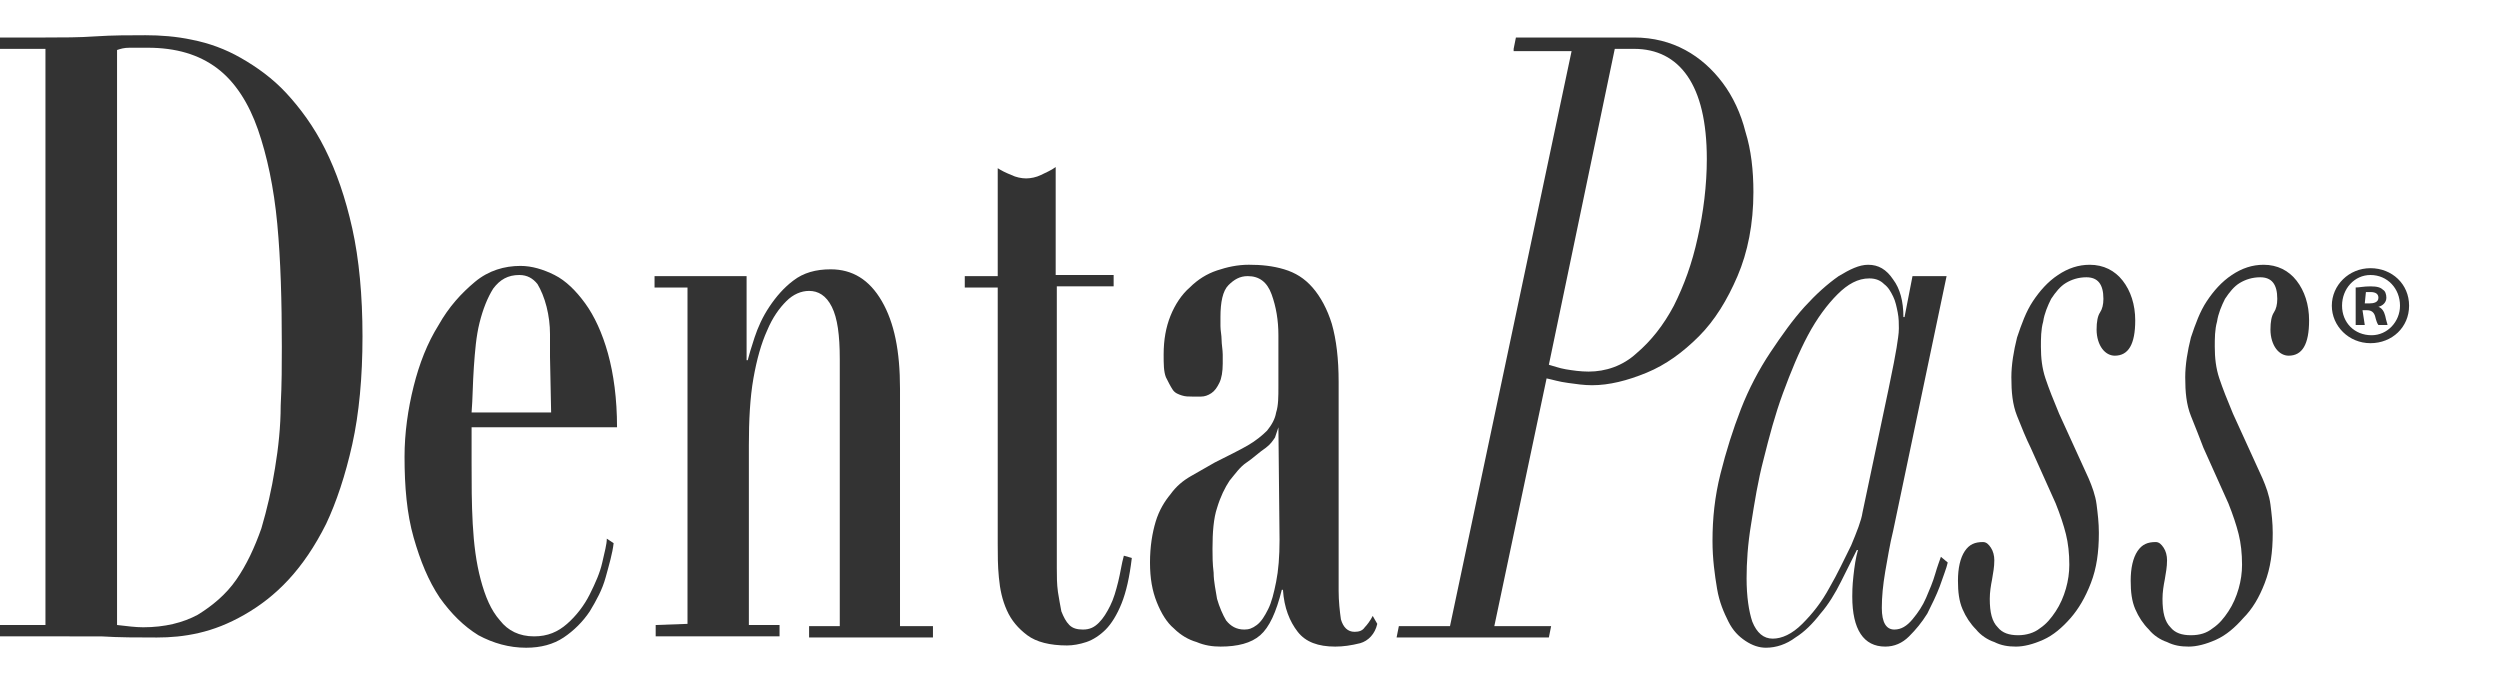 <?xml version="1.0" encoding="utf-8"?>
<svg version="1.1" id="Calque_1" xmlns="http://www.w3.org/2000/svg" x="0px"
	 y="0px"
	 viewBox="0 0 220 60" style="enable-background:new 0 0 220 60;" xml:space="preserve">
<style type="text/css">
	.st0{fill:#333333;}
</style>
    <g>
	<g>
		<path class="st0" d="M0,4.3v-1h4c1.5,0,3,0,4.4-0.1c1.5-0.1,3-0.1,4.4-0.1c1.3,0,2.7,0.1,4.1,0.4c1.5,0.3,2.9,0.8,4.3,1.6
			c1.4,0.8,2.8,1.8,4,3.1s2.4,2.9,3.4,4.9c1,2,1.8,4.3,2.4,7c0.6,2.7,0.9,5.9,0.9,9.5c0,3.6-0.3,6.8-0.9,9.5c-0.6,2.7-1.4,5.1-2.3,7
			c-1,2-2.1,3.6-3.3,4.9c-1.2,1.3-2.5,2.3-3.9,3.1c-1.4,0.8-2.7,1.3-4,1.6c-1.3,0.3-2.5,0.4-3.7,0.4c-1.7,0-3.3,0-4.9-0.1
			C7.3,56,5.7,56,4,56H0v-1h4V4.3H0z M12.6,55.2c1.9,0,3.5-0.4,4.8-1.1c1.3-0.8,2.5-1.8,3.4-3.1c0.9-1.3,1.6-2.8,2.2-4.5
			c0.5-1.7,0.9-3.4,1.2-5.3c0.3-1.8,0.5-3.7,0.5-5.5c0.1-1.9,0.1-3.6,0.1-5.2c0-4-0.1-7.6-0.4-10.8c-0.3-3.2-0.9-6-1.7-8.3
			S20.7,7.2,19.1,6c-1.6-1.2-3.6-1.8-6.1-1.8c-0.6,0-1.1,0-1.6,0c-0.5,0-0.8,0.1-1.1,0.2v50.6C11.2,55.1,11.9,55.2,12.6,55.2"/>
        <path class="st0" d="M41.5,40.7c0,1.8,0,3.6,0.1,5.4c0.1,1.8,0.3,3.4,0.7,4.9c0.4,1.5,0.9,2.7,1.7,3.6c0.7,0.9,1.7,1.4,3,1.4
			c1.2,0,2.1-0.4,2.9-1.1c0.8-0.7,1.5-1.6,2-2.6c0.5-1,0.9-1.9,1.1-2.8c0.2-0.9,0.4-1.6,0.4-2.1l0.6,0.4c-0.1,0.9-0.4,1.9-0.7,3
			c-0.3,1.1-0.8,2-1.4,3c-0.6,0.9-1.4,1.7-2.3,2.3c-0.9,0.6-2,0.9-3.3,0.9c-1.5,0-2.9-0.4-4.2-1.1c-1.3-0.8-2.4-1.9-3.4-3.3
			c-1-1.5-1.7-3.2-2.3-5.3c-0.6-2.1-0.8-4.5-0.8-7.1c0-2.1,0.3-4.2,0.8-6.2c0.5-2,1.2-3.8,2.2-5.4c0.9-1.6,2-2.8,3.2-3.8
			c1.2-1,2.6-1.4,4-1.4c1,0,2,0.3,3,0.8c1,0.5,1.9,1.4,2.7,2.5c0.8,1.1,1.5,2.6,2,4.4c0.5,1.8,0.8,4,0.8,6.5H41.5V40.7z M48.4,31.4
			c0-0.5,0-1.2,0-2c0-0.8-0.1-1.6-0.3-2.4c-0.2-0.8-0.5-1.5-0.8-2c-0.4-0.5-0.9-0.8-1.6-0.8c-1,0-1.7,0.4-2.3,1.2
			c-0.5,0.8-0.9,1.8-1.2,3c-0.3,1.2-0.4,2.5-0.5,3.9c-0.1,1.4-0.1,2.8-0.2,4h7L48.4,31.4L48.4,31.4z"/>
        <path class="st0" d="M60.5,54.9V25.3h-2.9v-1h8.1v7.4h0.1c0.1-0.4,0.3-1.1,0.6-2c0.3-0.9,0.7-1.8,1.3-2.7c0.6-0.9,1.3-1.7,2.1-2.3
			c0.9-0.7,2-1,3.3-1c1.9,0,3.4,0.9,4.5,2.8c1.1,1.9,1.6,4.4,1.6,7.7v20.9h2.9v1H71.2v-1h2.7V31.6c0-2.1-0.2-3.6-0.7-4.6
			c-0.5-1-1.2-1.4-2-1.4c-0.7,0-1.4,0.3-2,0.9c-0.6,0.6-1.2,1.4-1.7,2.6c-0.5,1.1-0.9,2.5-1.2,4.2c-0.3,1.7-0.4,3.7-0.4,5.9v15.8
			h2.7v1H57.7v-1L60.5,54.9L60.5,54.9z"/>
        <path class="st0" d="M89,15.4c0.4,0.2,0.9,0.3,1.3,0.3c0.4,0,0.9-0.1,1.3-0.3s0.9-0.4,1.3-0.7v9.5h5.1v1H93V50
			c0,0.7,0,1.4,0.1,2.1c0.1,0.6,0.2,1.2,0.3,1.7c0.2,0.5,0.4,0.9,0.7,1.2c0.3,0.3,0.7,0.4,1.2,0.4c0.6,0,1-0.2,1.4-0.6
			c0.4-0.4,0.7-0.9,1-1.5c0.3-0.6,0.5-1.3,0.7-2.1c0.2-0.8,0.3-1.6,0.5-2.3l0.7,0.2c-0.2,1.7-0.5,3-0.9,4c-0.4,1-0.9,1.8-1.4,2.3
			c-0.5,0.5-1.1,0.9-1.7,1.1c-0.6,0.2-1.2,0.3-1.7,0.3c-1.5,0-2.7-0.3-3.5-0.9c-0.8-0.6-1.4-1.3-1.8-2.2s-0.6-1.8-0.7-2.9
			c-0.1-1-0.1-2-0.1-2.9V25.3h-2.9v-1h2.9v-9.5C88.1,15,88.5,15.2,89,15.4"/>
        <path class="st0" d="M119.7,56.6c-0.8,0.2-1.5,0.3-2.2,0.3c-1.5,0-2.6-0.4-3.3-1.3c-0.7-0.9-1.2-2.1-1.3-3.7h-0.1
			c-0.5,2-1.1,3.3-1.9,4c-0.8,0.7-2,1-3.5,1c-0.7,0-1.4-0.1-2.1-0.4c-0.7-0.2-1.4-0.6-2-1.2c-0.6-0.5-1.1-1.3-1.5-2.3
			c-0.4-1-0.6-2.1-0.6-3.5c0-1.4,0.2-2.6,0.5-3.6c0.3-1,0.8-1.8,1.3-2.4c0.5-0.7,1.1-1.2,1.8-1.6c0.7-0.4,1.4-0.8,2.1-1.2
			c1.2-0.6,2.2-1.1,2.9-1.5c0.7-0.4,1.3-0.9,1.7-1.3c0.4-0.5,0.7-1,0.8-1.6c0.2-0.6,0.2-1.4,0.2-2.3v-4.5c0-1.3-0.2-2.5-0.6-3.6
			c-0.4-1.1-1.1-1.6-2.1-1.6c-0.7,0-1.2,0.3-1.7,0.8c-0.5,0.5-0.7,1.5-0.7,2.8c0,0.1,0,0.4,0,0.8c0,0.4,0.1,0.8,0.1,1.2
			c0,0.4,0.1,0.9,0.1,1.3c0,0.4,0,0.7,0,0.8c0,0.7-0.1,1.3-0.3,1.7c-0.2,0.4-0.4,0.7-0.7,0.9s-0.6,0.3-0.9,0.3c-0.3,0-0.6,0-0.8,0
			c-0.3,0-0.6,0-0.9-0.1c-0.3-0.1-0.6-0.2-0.8-0.5c-0.2-0.3-0.4-0.7-0.6-1.1c-0.2-0.5-0.2-1.2-0.2-2c0-1.3,0.2-2.4,0.6-3.4
			c0.4-1,1-1.9,1.7-2.5c0.7-0.7,1.5-1.2,2.4-1.5c0.9-0.3,1.8-0.5,2.8-0.5c1.1,0,2.1,0.1,3.1,0.4c1,0.3,1.8,0.8,2.5,1.6
			c0.7,0.8,1.3,1.9,1.7,3.2c0.4,1.4,0.6,3.1,0.6,5.1V52c0,0.9,0.1,1.8,0.2,2.5c0.2,0.7,0.6,1.1,1.2,1.1c0.4,0,0.7-0.1,0.9-0.4
			c0.2-0.2,0.5-0.6,0.7-1l0.4,0.7C121,55.8,120.4,56.4,119.7,56.6 M112.5,37.6c-0.1,0.3-0.2,0.6-0.3,0.9c-0.2,0.3-0.4,0.6-0.8,0.9
			c-0.6,0.4-1.1,0.9-1.7,1.3c-0.6,0.4-1,1-1.5,1.6c-0.4,0.6-0.8,1.4-1.1,2.4c-0.3,0.9-0.4,2.1-0.4,3.6c0,0.6,0,1.3,0.1,2.1
			c0,0.8,0.2,1.6,0.3,2.3c0.2,0.7,0.5,1.4,0.8,1.9c0.4,0.5,0.9,0.8,1.6,0.8c0.4,0,0.7-0.1,1.1-0.4c0.4-0.3,0.7-0.8,1-1.4
			c0.3-0.6,0.5-1.4,0.7-2.4c0.2-1,0.3-2.2,0.3-3.7L112.5,37.6L112.5,37.6L112.5,37.6z"/>
	</g>
        <g>
		<path class="st0" d="M133.2,4.3l0.2-1h10.4c1.7,0,3.2,0.4,4.5,1.1c1.3,0.7,2.4,1.7,3.3,2.9c0.9,1.2,1.6,2.7,2,4.3
			c0.5,1.6,0.7,3.4,0.7,5.3c0,2.8-0.5,5.3-1.4,7.4c-0.9,2.1-2,3.9-3.4,5.3c-1.4,1.4-2.9,2.5-4.6,3.2c-1.7,0.7-3.3,1.1-4.8,1.1
			c-0.7,0-1.4-0.1-2.1-0.2c-0.8-0.1-1.4-0.3-1.9-0.4l-4.6,21.8h5l-0.2,1h-13.4l0.2-1h4.5l10.7-50.6H133.2z M137.8,32.5
			c0.6,0.1,1.3,0.2,2,0.2c1.5,0,3-0.5,4.2-1.6c1.3-1.1,2.4-2.5,3.3-4.2c0.9-1.8,1.6-3.7,2.1-6c0.5-2.2,0.8-4.6,0.8-6.9
			c0-3.3-0.6-5.7-1.7-7.3c-1.1-1.6-2.7-2.4-4.7-2.4h-1.7l-5.8,27.8C136.7,32.2,137.2,32.4,137.8,32.5"/>
            <path class="st0" d="M165.9,50.3c-0.2,1.2-0.3,2.2-0.3,3.2c0,1.3,0.4,1.9,1.1,1.9c0.6,0,1.1-0.3,1.6-0.9c0.5-0.6,0.9-1.2,1.2-1.9
			c0.3-0.7,0.6-1.4,0.8-2.1c0.2-0.7,0.4-1.2,0.5-1.5l0.6,0.5c-0.1,0.5-0.4,1.2-0.7,2.1c-0.3,0.8-0.7,1.6-1.1,2.4
			c-0.5,0.8-1,1.4-1.6,2c-0.6,0.6-1.3,0.9-2.1,0.9c-1.9,0-2.9-1.5-2.9-4.4c0-0.3,0-0.9,0.1-1.8c0.1-0.9,0.2-1.6,0.4-2.3h-0.1
			c-0.4,0.8-0.9,1.8-1.4,2.8c-0.5,1-1.1,2-1.8,2.8c-0.7,0.9-1.4,1.6-2.2,2.1c-0.8,0.6-1.7,0.9-2.6,0.9c-0.6,0-1.2-0.2-1.8-0.6
			c-0.6-0.4-1.1-0.9-1.5-1.7c-0.4-0.8-0.8-1.7-1-2.9c-0.2-1.2-0.4-2.6-0.4-4.2c0-2,0.2-3.9,0.7-5.9c0.5-2,1.1-3.9,1.8-5.7
			c0.7-1.8,1.6-3.5,2.6-5s2-2.9,3-4c1-1.1,2-2,3-2.7c1-0.6,1.8-1,2.6-1c0.9,0,1.6,0.4,2.2,1.3c0.6,0.8,0.9,1.9,0.9,3.3h0.1l0.7-3.6
			h3l-4.7,22.4C166.3,47.9,166.1,49.2,165.9,50.3 M166.9,30.6c0.1-0.7,0.2-1.2,0.2-1.7c0-0.4,0-0.9-0.1-1.4c-0.1-0.5-0.2-1-0.4-1.4
			c-0.2-0.4-0.4-0.8-0.8-1.1c-0.3-0.3-0.7-0.5-1.3-0.5c-1,0-1.9,0.5-2.8,1.4c-0.9,0.9-1.8,2.1-2.6,3.6c-0.8,1.5-1.5,3.2-2.2,5.1
			s-1.2,3.8-1.7,5.8c-0.5,1.9-0.8,3.8-1.1,5.7c-0.3,1.8-0.4,3.4-0.4,4.8c0,1.6,0.2,2.9,0.5,3.8c0.4,1,1,1.5,1.8,1.5
			c0.8,0,1.7-0.4,2.6-1.3c0.9-0.9,1.7-1.9,2.4-3.2c0.7-1.2,1.3-2.5,1.9-3.7c0.5-1.2,0.9-2.2,1-2.9l2.3-10.9
			C166.6,32.3,166.8,31.2,166.9,30.6"/>
            <path class="st0" d="M177.5,36.6c-0.4-1-0.5-2.1-0.5-3.4c0-1.1,0.2-2.3,0.5-3.5c0.4-1.2,0.8-2.3,1.4-3.2s1.3-1.7,2.2-2.3
			c0.9-0.6,1.8-0.9,2.8-0.9c1.2,0,2.2,0.5,2.9,1.4c0.7,0.9,1.1,2.1,1.1,3.5c0,2.1-0.6,3.1-1.8,3.1c-0.4,0-0.8-0.2-1.1-0.6
			c-0.3-0.4-0.5-1-0.5-1.7c0-0.7,0.1-1.2,0.3-1.5c0.2-0.3,0.3-0.7,0.3-1.2c0-1.3-0.5-1.9-1.5-1.9c-0.7,0-1.3,0.2-1.8,0.5
			c-0.5,0.3-0.9,0.8-1.3,1.4c-0.3,0.6-0.6,1.3-0.7,2c-0.2,0.7-0.2,1.5-0.2,2.2c0,1,0.1,1.9,0.4,2.8c0.3,0.9,0.7,1.9,1.2,3.1l2.6,5.7
			c0.3,0.7,0.6,1.5,0.7,2.3s0.2,1.6,0.2,2.5c0,1.7-0.2,3.1-0.7,4.4c-0.5,1.3-1.1,2.3-1.8,3.1c-0.7,0.8-1.5,1.5-2.4,1.9
			c-0.9,0.4-1.7,0.6-2.4,0.6c-0.7,0-1.3-0.1-1.9-0.4c-0.6-0.2-1.2-0.6-1.6-1.1c-0.5-0.5-0.9-1.1-1.2-1.8c-0.3-0.7-0.4-1.5-0.4-2.5
			c0-1.1,0.2-2,0.6-2.6c0.4-0.6,0.9-0.8,1.6-0.8c0.3,0,0.5,0.2,0.7,0.5c0.2,0.3,0.3,0.7,0.3,1.1c0,0.6-0.1,1.1-0.2,1.7
			c-0.1,0.5-0.2,1.1-0.2,1.7c0,1.2,0.2,2,0.7,2.5c0.4,0.5,1,0.7,1.8,0.7c0.7,0,1.4-0.2,1.9-0.6c0.6-0.4,1-0.9,1.4-1.5
			c0.4-0.6,0.7-1.3,0.9-2s0.3-1.4,0.3-2.1c0-1-0.1-1.9-0.3-2.7c-0.2-0.8-0.5-1.7-0.9-2.7l-2.2-4.9C178.3,38.6,177.9,37.6,177.5,36.6
			"/>
            <path class="st0" d="M192.8,36.6c-0.4-1-0.5-2.1-0.5-3.4c0-1.1,0.2-2.3,0.5-3.5c0.4-1.2,0.8-2.3,1.4-3.2s1.3-1.7,2.2-2.3
			s1.8-0.9,2.8-0.9c1.2,0,2.2,0.5,2.9,1.4c0.7,0.9,1.1,2.1,1.1,3.5c0,2.1-0.6,3.1-1.8,3.1c-0.4,0-0.8-0.2-1.1-0.6
			c-0.3-0.4-0.5-1-0.5-1.7c0-0.7,0.1-1.2,0.3-1.5c0.2-0.3,0.3-0.7,0.3-1.2c0-1.3-0.5-1.9-1.5-1.9c-0.7,0-1.3,0.2-1.8,0.5
			c-0.5,0.3-0.9,0.8-1.3,1.4c-0.3,0.6-0.6,1.3-0.7,2c-0.2,0.7-0.2,1.5-0.2,2.2c0,1,0.1,1.9,0.4,2.8c0.3,0.9,0.7,1.9,1.2,3.1l2.6,5.7
			c0.3,0.7,0.6,1.5,0.7,2.3s0.2,1.6,0.2,2.5c0,1.7-0.2,3.1-0.7,4.4c-0.5,1.3-1.1,2.3-1.9,3.1c-0.7,0.8-1.5,1.5-2.4,1.9
			c-0.9,0.4-1.7,0.6-2.4,0.6c-0.7,0-1.3-0.1-1.9-0.4c-0.6-0.2-1.2-0.6-1.6-1.1c-0.5-0.5-0.9-1.1-1.2-1.8c-0.3-0.7-0.4-1.5-0.4-2.5
			c0-1.1,0.2-2,0.6-2.6c0.4-0.6,0.9-0.8,1.6-0.8c0.3,0,0.5,0.2,0.7,0.5c0.2,0.3,0.3,0.7,0.3,1.1c0,0.6-0.1,1.1-0.2,1.7
			c-0.1,0.5-0.2,1.1-0.2,1.7c0,1.2,0.2,2,0.7,2.5c0.4,0.5,1,0.7,1.8,0.7s1.4-0.2,1.9-0.6c0.6-0.4,1-0.9,1.4-1.5
			c0.4-0.6,0.7-1.3,0.9-2s0.3-1.4,0.3-2.1c0-1-0.1-1.9-0.3-2.7c-0.2-0.8-0.5-1.7-0.9-2.7l-2.2-4.9C193.6,38.6,193.2,37.6,192.8,36.6
			"/>
            <g>
			<path class="st0" d="M212,26.9c0,1.9-1.5,3.3-3.4,3.3s-3.4-1.5-3.4-3.3s1.5-3.3,3.4-3.3C210.5,23.6,212,25,212,26.9z M206.1,26.9
				c0,1.5,1.1,2.6,2.6,2.6c1.4,0,2.5-1.2,2.5-2.6c0-1.5-1.1-2.7-2.6-2.7C207.2,24.2,206.1,25.4,206.1,26.9z M208.1,28.6h-0.8v-3.3
				c0.3,0,0.7-0.1,1.3-0.1c0.6,0,0.9,0.1,1.1,0.3c0.2,0.1,0.3,0.4,0.3,0.7c0,0.4-0.3,0.7-0.7,0.8v0c0.3,0.1,0.5,0.4,0.6,0.8
				c0.1,0.5,0.2,0.7,0.2,0.8h-0.8c-0.1-0.1-0.2-0.4-0.3-0.8c-0.1-0.3-0.3-0.5-0.7-0.5h-0.4L208.1,28.6L208.1,28.6z M208.1,26.7h0.4
				c0.4,0,0.8-0.1,0.8-0.5c0-0.3-0.2-0.5-0.7-0.5c-0.2,0-0.3,0-0.4,0L208.1,26.7L208.1,26.7z"/>
		</g>
	</g>
</g>
</svg>
